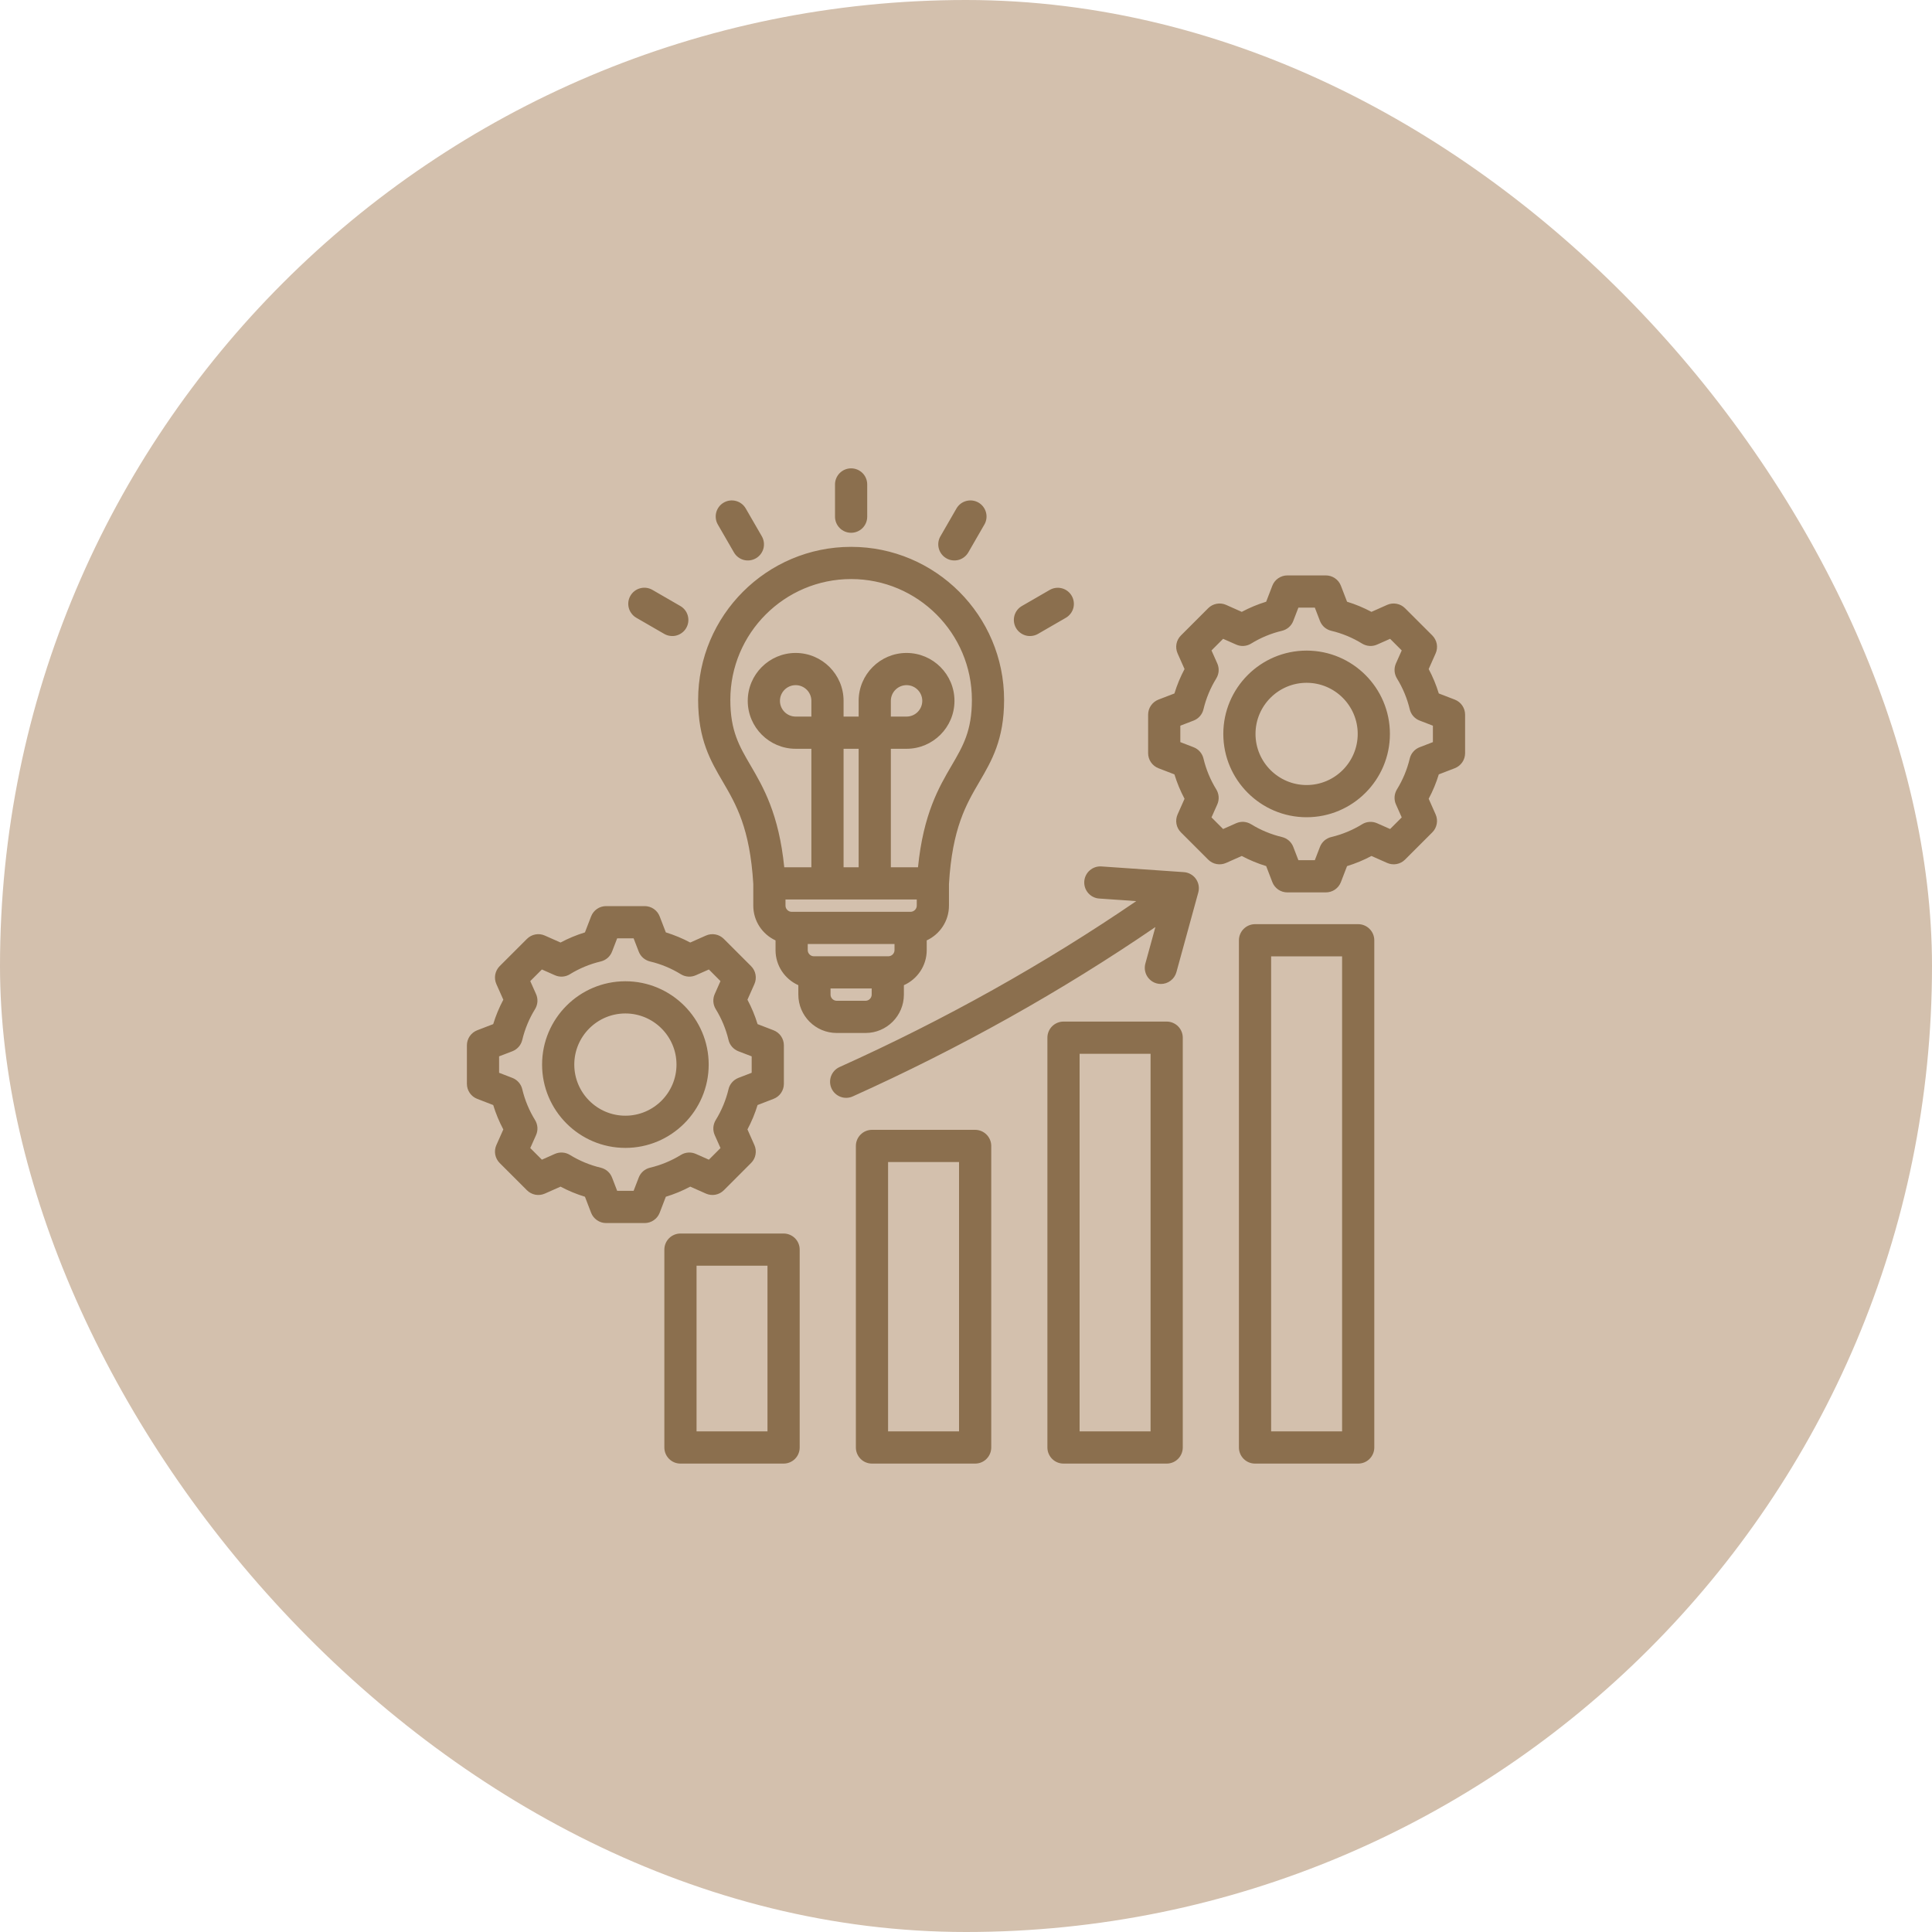 <svg width="60" height="60" viewBox="0 0 60 60" fill="none" xmlns="http://www.w3.org/2000/svg">
<rect width="60" height="60" rx="30" fill="#D3C0AD"/>
<g clip-path="url(#clip0_299_576)">
<path d="M36.232 31.726H33.028C32.896 31.726 32.769 31.779 32.675 31.872C32.581 31.966 32.528 32.093 32.528 32.226V44.953C32.528 45.086 32.581 45.213 32.675 45.307C32.769 45.401 32.896 45.453 33.028 45.453H36.232C36.364 45.453 36.492 45.401 36.585 45.307C36.679 45.213 36.732 45.086 36.732 44.953V32.226C36.732 32.093 36.679 31.966 36.585 31.872C36.492 31.779 36.364 31.726 36.232 31.726ZM35.732 44.453H33.528V32.726H35.732V44.453ZM30.284 35.088H27.08C26.948 35.088 26.82 35.141 26.727 35.235C26.633 35.328 26.58 35.456 26.58 35.588V44.953C26.58 45.086 26.633 45.213 26.727 45.307C26.82 45.401 26.948 45.453 27.08 45.453H30.284C30.416 45.453 30.544 45.401 30.637 45.307C30.731 45.213 30.784 45.086 30.784 44.953V35.588C30.784 35.456 30.731 35.328 30.637 35.235C30.544 35.141 30.416 35.088 30.284 35.088ZM29.784 44.453H27.58V36.088H29.784V44.453ZM42.18 28.701H38.976C38.844 28.701 38.717 28.754 38.623 28.848C38.529 28.942 38.476 29.069 38.476 29.201V44.953C38.476 45.086 38.529 45.213 38.623 45.307C38.717 45.401 38.844 45.453 38.976 45.453H42.18C42.312 45.453 42.44 45.401 42.533 45.307C42.627 45.213 42.68 45.086 42.68 44.953V29.201C42.68 29.069 42.627 28.942 42.533 28.848C42.44 28.754 42.312 28.701 42.18 28.701ZM41.68 44.453H39.476V29.701H41.68V44.453ZM24.335 38.308H21.132C21 38.308 20.872 38.361 20.779 38.454C20.685 38.548 20.632 38.675 20.632 38.808V44.953C20.632 45.086 20.685 45.213 20.779 45.307C20.872 45.401 21 45.453 21.132 45.453H24.335C24.468 45.453 24.595 45.401 24.689 45.307C24.783 45.213 24.835 45.086 24.835 44.953V38.808C24.835 38.675 24.783 38.548 24.689 38.454C24.595 38.361 24.468 38.308 24.335 38.308ZM23.835 44.453H21.632V39.308H23.835V44.453ZM37.139 27.294C37.182 27.355 37.211 27.424 37.224 27.497C37.237 27.57 37.233 27.645 37.214 27.716L36.535 30.19C36.506 30.296 36.443 30.389 36.356 30.455C36.269 30.522 36.162 30.558 36.053 30.558C36.008 30.558 35.963 30.552 35.92 30.54C35.857 30.523 35.797 30.493 35.746 30.453C35.694 30.412 35.65 30.362 35.618 30.305C35.585 30.248 35.565 30.185 35.556 30.12C35.548 30.055 35.553 29.989 35.57 29.925L35.882 28.79C32.968 30.784 29.812 32.551 26.483 34.05C26.423 34.077 26.359 34.092 26.293 34.094C26.227 34.096 26.162 34.085 26.101 34.062C26.039 34.038 25.983 34.003 25.935 33.958C25.887 33.913 25.849 33.859 25.822 33.799C25.768 33.678 25.764 33.541 25.811 33.417C25.858 33.293 25.952 33.193 26.073 33.138C29.337 31.669 32.431 29.937 35.288 27.985L34.138 27.905C34.072 27.901 34.008 27.883 33.949 27.854C33.891 27.825 33.838 27.784 33.795 27.735C33.752 27.685 33.719 27.628 33.698 27.566C33.677 27.503 33.669 27.438 33.673 27.372C33.692 27.096 33.932 26.889 34.207 26.908L36.766 27.085C36.84 27.09 36.912 27.111 36.976 27.148C37.041 27.184 37.097 27.234 37.139 27.294ZM26.881 32.08C27.537 32.08 28.071 31.546 28.071 30.889V30.596C28.488 30.41 28.78 29.992 28.78 29.508V29.205C29.187 29.016 29.471 28.604 29.471 28.126V27.452C29.574 25.718 30.004 24.983 30.42 24.273C30.795 23.631 31.183 22.968 31.183 21.735C31.183 19.115 29.052 16.983 26.432 16.983C23.812 16.983 21.681 19.115 21.681 21.735C21.681 22.968 22.069 23.631 22.445 24.273C22.86 24.983 23.29 25.718 23.394 27.451V28.126C23.394 28.604 23.677 29.016 24.085 29.205V29.508C24.085 29.992 24.376 30.41 24.793 30.596V30.889C24.793 31.546 25.327 32.08 25.984 32.08H26.881ZM25.276 29.698C25.172 29.698 25.085 29.611 25.085 29.508V29.317H27.78V29.508C27.78 29.611 27.692 29.698 27.589 29.698H25.276ZM24.394 27.935H28.471V28.126C28.471 28.229 28.383 28.317 28.28 28.317H24.584C24.481 28.317 24.394 28.229 24.394 28.126V27.935H24.394ZM25.198 22.254H24.71C24.441 22.254 24.222 22.035 24.222 21.766C24.222 21.497 24.441 21.278 24.71 21.278C24.979 21.278 25.198 21.497 25.198 21.766V22.254ZM26.666 26.935H26.198V23.254H26.666V26.935ZM22.681 21.735C22.681 19.666 24.364 17.983 26.432 17.983C28.501 17.983 30.183 19.666 30.183 21.735C30.183 22.697 29.907 23.169 29.557 23.768C29.161 24.444 28.676 25.273 28.509 26.935H27.666V23.254H28.154C28.975 23.254 29.642 22.586 29.642 21.766C29.642 20.945 28.975 20.278 28.154 20.278C27.334 20.278 26.666 20.945 26.666 21.766V22.254H26.198V21.766C26.198 20.945 25.53 20.278 24.71 20.278C23.89 20.278 23.222 20.945 23.222 21.766C23.222 22.586 23.89 23.254 24.71 23.254H25.198V26.935H24.356C24.188 25.273 23.703 24.444 23.308 23.768C22.957 23.169 22.681 22.697 22.681 21.735ZM27.666 22.254V21.766C27.666 21.497 27.885 21.278 28.154 21.278C28.423 21.278 28.642 21.497 28.642 21.766C28.642 22.035 28.423 22.254 28.154 22.254H27.666ZM25.793 30.889V30.698H27.071V30.889C27.071 30.993 26.984 31.08 26.881 31.08H25.984C25.881 31.08 25.793 30.993 25.793 30.889ZM25.932 16.046V15.045C25.932 14.912 25.985 14.785 26.079 14.691C26.172 14.598 26.3 14.545 26.432 14.545C26.565 14.545 26.692 14.598 26.786 14.691C26.88 14.785 26.932 14.912 26.932 15.045V16.046C26.932 16.179 26.88 16.306 26.786 16.4C26.692 16.494 26.565 16.546 26.432 16.546C26.3 16.546 26.172 16.494 26.079 16.4C25.985 16.306 25.932 16.179 25.932 16.046ZM22.292 16.288C22.227 16.174 22.21 16.038 22.244 15.91C22.279 15.783 22.362 15.674 22.477 15.608C22.591 15.542 22.727 15.524 22.855 15.558C22.982 15.591 23.091 15.674 23.158 15.788L23.659 16.655C23.725 16.77 23.743 16.907 23.709 17.035C23.674 17.163 23.591 17.272 23.476 17.338C23.361 17.405 23.224 17.423 23.096 17.389C22.968 17.354 22.859 17.27 22.793 17.155L22.292 16.288ZM19.578 18.502C19.611 18.445 19.655 18.395 19.707 18.355C19.759 18.315 19.818 18.286 19.882 18.269C19.945 18.252 20.011 18.248 20.076 18.256C20.142 18.265 20.204 18.286 20.261 18.319L21.128 18.82C21.185 18.853 21.235 18.896 21.275 18.948C21.315 19 21.344 19.06 21.361 19.123C21.378 19.187 21.383 19.253 21.374 19.318C21.366 19.383 21.344 19.446 21.311 19.503C21.279 19.56 21.235 19.61 21.183 19.649C21.131 19.689 21.071 19.719 21.008 19.736C20.944 19.753 20.878 19.757 20.813 19.748C20.748 19.74 20.685 19.719 20.628 19.686L19.761 19.185C19.704 19.152 19.654 19.108 19.615 19.056C19.575 19.004 19.545 18.945 19.528 18.881C19.511 18.818 19.507 18.752 19.515 18.687C19.524 18.622 19.545 18.559 19.578 18.502ZM29.206 16.655L29.706 15.788C29.773 15.674 29.882 15.591 30.01 15.558C30.138 15.524 30.273 15.542 30.388 15.608C30.502 15.674 30.586 15.783 30.62 15.91C30.655 16.038 30.638 16.174 30.572 16.288L30.072 17.155C30.039 17.212 29.995 17.262 29.943 17.302C29.891 17.342 29.831 17.372 29.768 17.389C29.705 17.405 29.639 17.41 29.573 17.401C29.508 17.393 29.445 17.371 29.389 17.338C29.274 17.272 29.19 17.163 29.156 17.035C29.121 16.907 29.139 16.77 29.206 16.655ZM31.553 19.503C31.487 19.388 31.469 19.252 31.503 19.123C31.537 18.995 31.621 18.886 31.736 18.82L32.603 18.319C32.718 18.254 32.854 18.237 32.981 18.271C33.109 18.306 33.217 18.389 33.283 18.504C33.349 18.618 33.367 18.754 33.334 18.882C33.3 19.009 33.217 19.118 33.103 19.185L32.236 19.686C32.179 19.719 32.116 19.74 32.051 19.748C31.986 19.757 31.92 19.753 31.857 19.736C31.793 19.719 31.734 19.689 31.682 19.649C31.63 19.61 31.586 19.56 31.553 19.503ZM45.18 21.727L44.683 21.536C44.603 21.274 44.498 21.02 44.369 20.778L44.585 20.292C44.626 20.199 44.638 20.097 44.62 19.997C44.601 19.898 44.553 19.807 44.482 19.735L43.635 18.889C43.564 18.817 43.472 18.769 43.373 18.751C43.274 18.732 43.171 18.744 43.079 18.785L42.592 19.002C42.35 18.873 42.096 18.767 41.834 18.687L41.643 18.191C41.607 18.097 41.543 18.015 41.459 17.958C41.376 17.901 41.278 17.87 41.176 17.87H39.98C39.879 17.87 39.78 17.901 39.697 17.958C39.613 18.015 39.549 18.097 39.513 18.191L39.322 18.687C39.06 18.767 38.806 18.873 38.564 19.002L38.077 18.785C37.985 18.744 37.882 18.732 37.783 18.751C37.684 18.769 37.592 18.817 37.521 18.889L36.675 19.735C36.603 19.807 36.555 19.898 36.536 19.997C36.518 20.097 36.53 20.199 36.571 20.292L36.787 20.778C36.658 21.02 36.553 21.274 36.473 21.536L35.976 21.727C35.882 21.764 35.801 21.828 35.744 21.911C35.687 21.994 35.656 22.093 35.656 22.194V23.391C35.656 23.492 35.687 23.591 35.744 23.674C35.801 23.757 35.882 23.821 35.976 23.858L36.473 24.049C36.553 24.311 36.658 24.565 36.787 24.807L36.571 25.293C36.53 25.385 36.518 25.488 36.536 25.587C36.555 25.687 36.603 25.778 36.674 25.849L37.521 26.696C37.592 26.767 37.684 26.816 37.783 26.834C37.882 26.852 37.985 26.84 38.077 26.799L38.564 26.583C38.806 26.712 39.06 26.817 39.322 26.897L39.513 27.394C39.549 27.488 39.613 27.569 39.697 27.627C39.78 27.684 39.879 27.714 39.98 27.714H41.176C41.277 27.714 41.376 27.684 41.459 27.627C41.543 27.569 41.607 27.488 41.643 27.394L41.834 26.898C42.096 26.817 42.35 26.712 42.592 26.583L43.079 26.799C43.171 26.84 43.273 26.852 43.373 26.834C43.472 26.816 43.564 26.767 43.635 26.696L44.481 25.85C44.553 25.778 44.601 25.687 44.619 25.587C44.638 25.488 44.626 25.386 44.585 25.293L44.369 24.806C44.498 24.565 44.603 24.311 44.683 24.049L45.179 23.858C45.274 23.821 45.355 23.757 45.412 23.674C45.469 23.591 45.5 23.492 45.5 23.391V22.194C45.5 22.093 45.469 21.994 45.412 21.911C45.355 21.828 45.274 21.764 45.18 21.727ZM44.5 23.047L44.088 23.206C44.012 23.235 43.944 23.283 43.891 23.344C43.837 23.405 43.8 23.478 43.781 23.557C43.7 23.896 43.566 24.22 43.383 24.516C43.341 24.585 43.316 24.663 43.31 24.744C43.305 24.826 43.319 24.907 43.352 24.981L43.532 25.385L43.171 25.746L42.767 25.567C42.693 25.534 42.611 25.519 42.53 25.525C42.449 25.53 42.371 25.555 42.302 25.598C42.005 25.781 41.681 25.915 41.343 25.995C41.264 26.014 41.191 26.052 41.129 26.105C41.068 26.159 41.021 26.226 40.992 26.302L40.833 26.714H40.323L40.164 26.302C40.135 26.226 40.088 26.159 40.027 26.105C39.965 26.052 39.892 26.014 39.813 25.995C39.475 25.914 39.151 25.78 38.855 25.598C38.785 25.555 38.707 25.53 38.626 25.524C38.545 25.519 38.464 25.533 38.39 25.566L37.985 25.746L37.624 25.385L37.804 24.981C37.837 24.907 37.851 24.826 37.846 24.745C37.84 24.664 37.815 24.585 37.773 24.516C37.59 24.22 37.456 23.896 37.375 23.557C37.356 23.478 37.319 23.405 37.265 23.344C37.212 23.282 37.144 23.235 37.068 23.206L36.656 23.047V22.537L37.069 22.378C37.144 22.349 37.212 22.302 37.265 22.241C37.319 22.18 37.356 22.107 37.375 22.027C37.456 21.689 37.59 21.365 37.773 21.069C37.815 21 37.84 20.921 37.846 20.84C37.851 20.759 37.837 20.678 37.804 20.604L37.624 20.2L37.985 19.839L38.39 20.018C38.464 20.051 38.545 20.066 38.626 20.06C38.707 20.055 38.785 20.03 38.855 19.987C39.151 19.804 39.475 19.67 39.813 19.59C39.892 19.571 39.965 19.533 40.027 19.48C40.088 19.426 40.135 19.359 40.164 19.283L40.323 18.87H40.833L40.992 19.283C41.021 19.358 41.068 19.426 41.129 19.48C41.191 19.533 41.264 19.571 41.343 19.59C41.681 19.67 42.005 19.804 42.301 19.987C42.371 20.029 42.449 20.055 42.53 20.06C42.611 20.066 42.692 20.051 42.767 20.018L43.171 19.839L43.532 20.2L43.352 20.604C43.319 20.678 43.305 20.759 43.31 20.84C43.316 20.921 43.341 21 43.383 21.069C43.566 21.365 43.7 21.689 43.781 22.027C43.8 22.107 43.837 22.18 43.891 22.241C43.944 22.302 44.012 22.349 44.088 22.378L44.5 22.537V23.047H44.5ZM40.578 20.205C39.151 20.205 37.991 21.366 37.991 22.792C37.991 24.219 39.151 25.38 40.578 25.38C42.005 25.38 43.165 24.219 43.165 22.792C43.165 21.366 42.005 20.205 40.578 20.205ZM40.578 24.38C39.703 24.38 38.991 23.668 38.991 22.792C38.991 21.917 39.703 21.205 40.578 21.205C41.453 21.205 42.165 21.917 42.165 22.792C42.165 23.668 41.453 24.38 40.578 24.38ZM21.436 36.852L21.923 37.068C22.015 37.109 22.118 37.121 22.217 37.103C22.316 37.084 22.408 37.036 22.479 36.965L23.325 36.118C23.397 36.047 23.445 35.956 23.463 35.856C23.482 35.757 23.47 35.654 23.429 35.562L23.213 35.075C23.341 34.834 23.447 34.58 23.527 34.318L24.023 34.126C24.118 34.09 24.199 34.026 24.256 33.943C24.313 33.859 24.344 33.761 24.344 33.66V32.463C24.344 32.362 24.313 32.263 24.256 32.18C24.199 32.097 24.118 32.033 24.023 31.996L23.527 31.805C23.447 31.543 23.342 31.289 23.213 31.047L23.429 30.561C23.47 30.468 23.482 30.366 23.463 30.266C23.445 30.167 23.397 30.076 23.325 30.004L22.479 29.158C22.408 29.087 22.316 29.038 22.217 29.02C22.117 29.001 22.015 29.014 21.923 29.055L21.436 29.271C21.194 29.142 20.94 29.037 20.678 28.956L20.487 28.46C20.451 28.366 20.387 28.285 20.303 28.227C20.22 28.17 20.121 28.14 20.02 28.14H18.823C18.723 28.14 18.624 28.17 18.541 28.227C18.457 28.285 18.393 28.366 18.357 28.46L18.166 28.956C17.904 29.037 17.65 29.142 17.408 29.271L16.921 29.055C16.829 29.014 16.726 29.001 16.627 29.02C16.528 29.038 16.436 29.087 16.365 29.158L15.518 30.004C15.447 30.076 15.399 30.167 15.38 30.266C15.362 30.366 15.374 30.468 15.415 30.561L15.631 31.047C15.502 31.289 15.397 31.543 15.317 31.805L14.82 31.996C14.726 32.033 14.645 32.097 14.588 32.18C14.531 32.263 14.5 32.362 14.5 32.463V33.66C14.5 33.761 14.531 33.859 14.588 33.943C14.645 34.026 14.726 34.09 14.82 34.126L15.317 34.318C15.397 34.58 15.502 34.834 15.631 35.076L15.415 35.562C15.374 35.654 15.362 35.757 15.38 35.856C15.399 35.956 15.447 36.047 15.518 36.118L16.365 36.965C16.436 37.036 16.528 37.084 16.627 37.103C16.726 37.121 16.829 37.109 16.921 37.068L17.408 36.852C17.65 36.981 17.904 37.086 18.166 37.166L18.357 37.663C18.393 37.757 18.457 37.838 18.541 37.895C18.624 37.953 18.723 37.983 18.823 37.983H20.02C20.121 37.983 20.22 37.953 20.303 37.895C20.387 37.838 20.451 37.757 20.487 37.663L20.678 37.166C20.94 37.086 21.194 36.981 21.436 36.852ZM20.187 36.264C20.108 36.283 20.034 36.321 19.973 36.374C19.912 36.428 19.865 36.495 19.836 36.571L19.677 36.983H19.167L19.008 36.571C18.979 36.495 18.932 36.428 18.871 36.374C18.809 36.321 18.736 36.283 18.657 36.264C18.319 36.184 17.995 36.049 17.699 35.867C17.629 35.824 17.551 35.799 17.47 35.794C17.389 35.788 17.308 35.802 17.233 35.835L16.829 36.015L16.468 35.654L16.648 35.25C16.681 35.176 16.695 35.095 16.69 35.014C16.684 34.933 16.659 34.854 16.617 34.785C16.434 34.489 16.3 34.165 16.219 33.826C16.2 33.747 16.163 33.674 16.109 33.613C16.056 33.552 15.988 33.504 15.912 33.475L15.5 33.316V32.806L15.912 32.648C15.988 32.618 16.056 32.571 16.109 32.51C16.163 32.449 16.2 32.376 16.219 32.297C16.3 31.958 16.434 31.634 16.617 31.338C16.659 31.269 16.684 31.19 16.69 31.109C16.695 31.028 16.681 30.947 16.648 30.873L16.468 30.469L16.829 30.108L17.233 30.287C17.308 30.32 17.389 30.335 17.47 30.329C17.551 30.324 17.629 30.299 17.698 30.256C17.995 30.073 18.319 29.939 18.657 29.859C18.736 29.84 18.809 29.802 18.871 29.749C18.932 29.695 18.979 29.628 19.008 29.552L19.167 29.14H19.677L19.836 29.552C19.865 29.628 19.912 29.695 19.973 29.749C20.035 29.802 20.108 29.84 20.187 29.859C20.525 29.939 20.849 30.073 21.145 30.256C21.215 30.299 21.293 30.324 21.374 30.329C21.455 30.335 21.536 30.32 21.61 30.287L22.015 30.108L22.375 30.469L22.196 30.873C22.163 30.947 22.149 31.028 22.154 31.109C22.16 31.19 22.185 31.269 22.227 31.338C22.41 31.634 22.544 31.958 22.625 32.297C22.643 32.376 22.681 32.449 22.735 32.51C22.788 32.571 22.856 32.618 22.932 32.648L23.344 32.806V33.316L22.931 33.475C22.856 33.505 22.788 33.552 22.735 33.613C22.681 33.674 22.643 33.747 22.625 33.826C22.544 34.165 22.41 34.488 22.227 34.785C22.185 34.854 22.16 34.932 22.154 35.014C22.149 35.094 22.163 35.176 22.196 35.25L22.376 35.654L22.015 36.015L21.611 35.836C21.536 35.803 21.455 35.788 21.374 35.794C21.293 35.799 21.215 35.824 21.146 35.867C20.849 36.05 20.525 36.184 20.187 36.264ZM22.009 33.061C22.009 31.635 20.849 30.474 19.422 30.474C17.995 30.474 16.835 31.635 16.835 33.061C16.835 34.488 17.995 35.649 19.422 35.649C20.849 35.649 22.009 34.488 22.009 33.061ZM19.422 34.649C18.547 34.649 17.835 33.937 17.835 33.061C17.835 32.186 18.547 31.474 19.422 31.474C20.297 31.474 21.009 32.186 21.009 33.061C21.009 33.937 20.297 34.649 19.422 34.649Z" fill="#8B6F4E"/>
</g>
<defs>
<clipPath id="clip0_299_576">
<rect width="32" height="32" fill="white" transform="translate(14 14)"/>
</clipPath>
</defs>
</svg>
